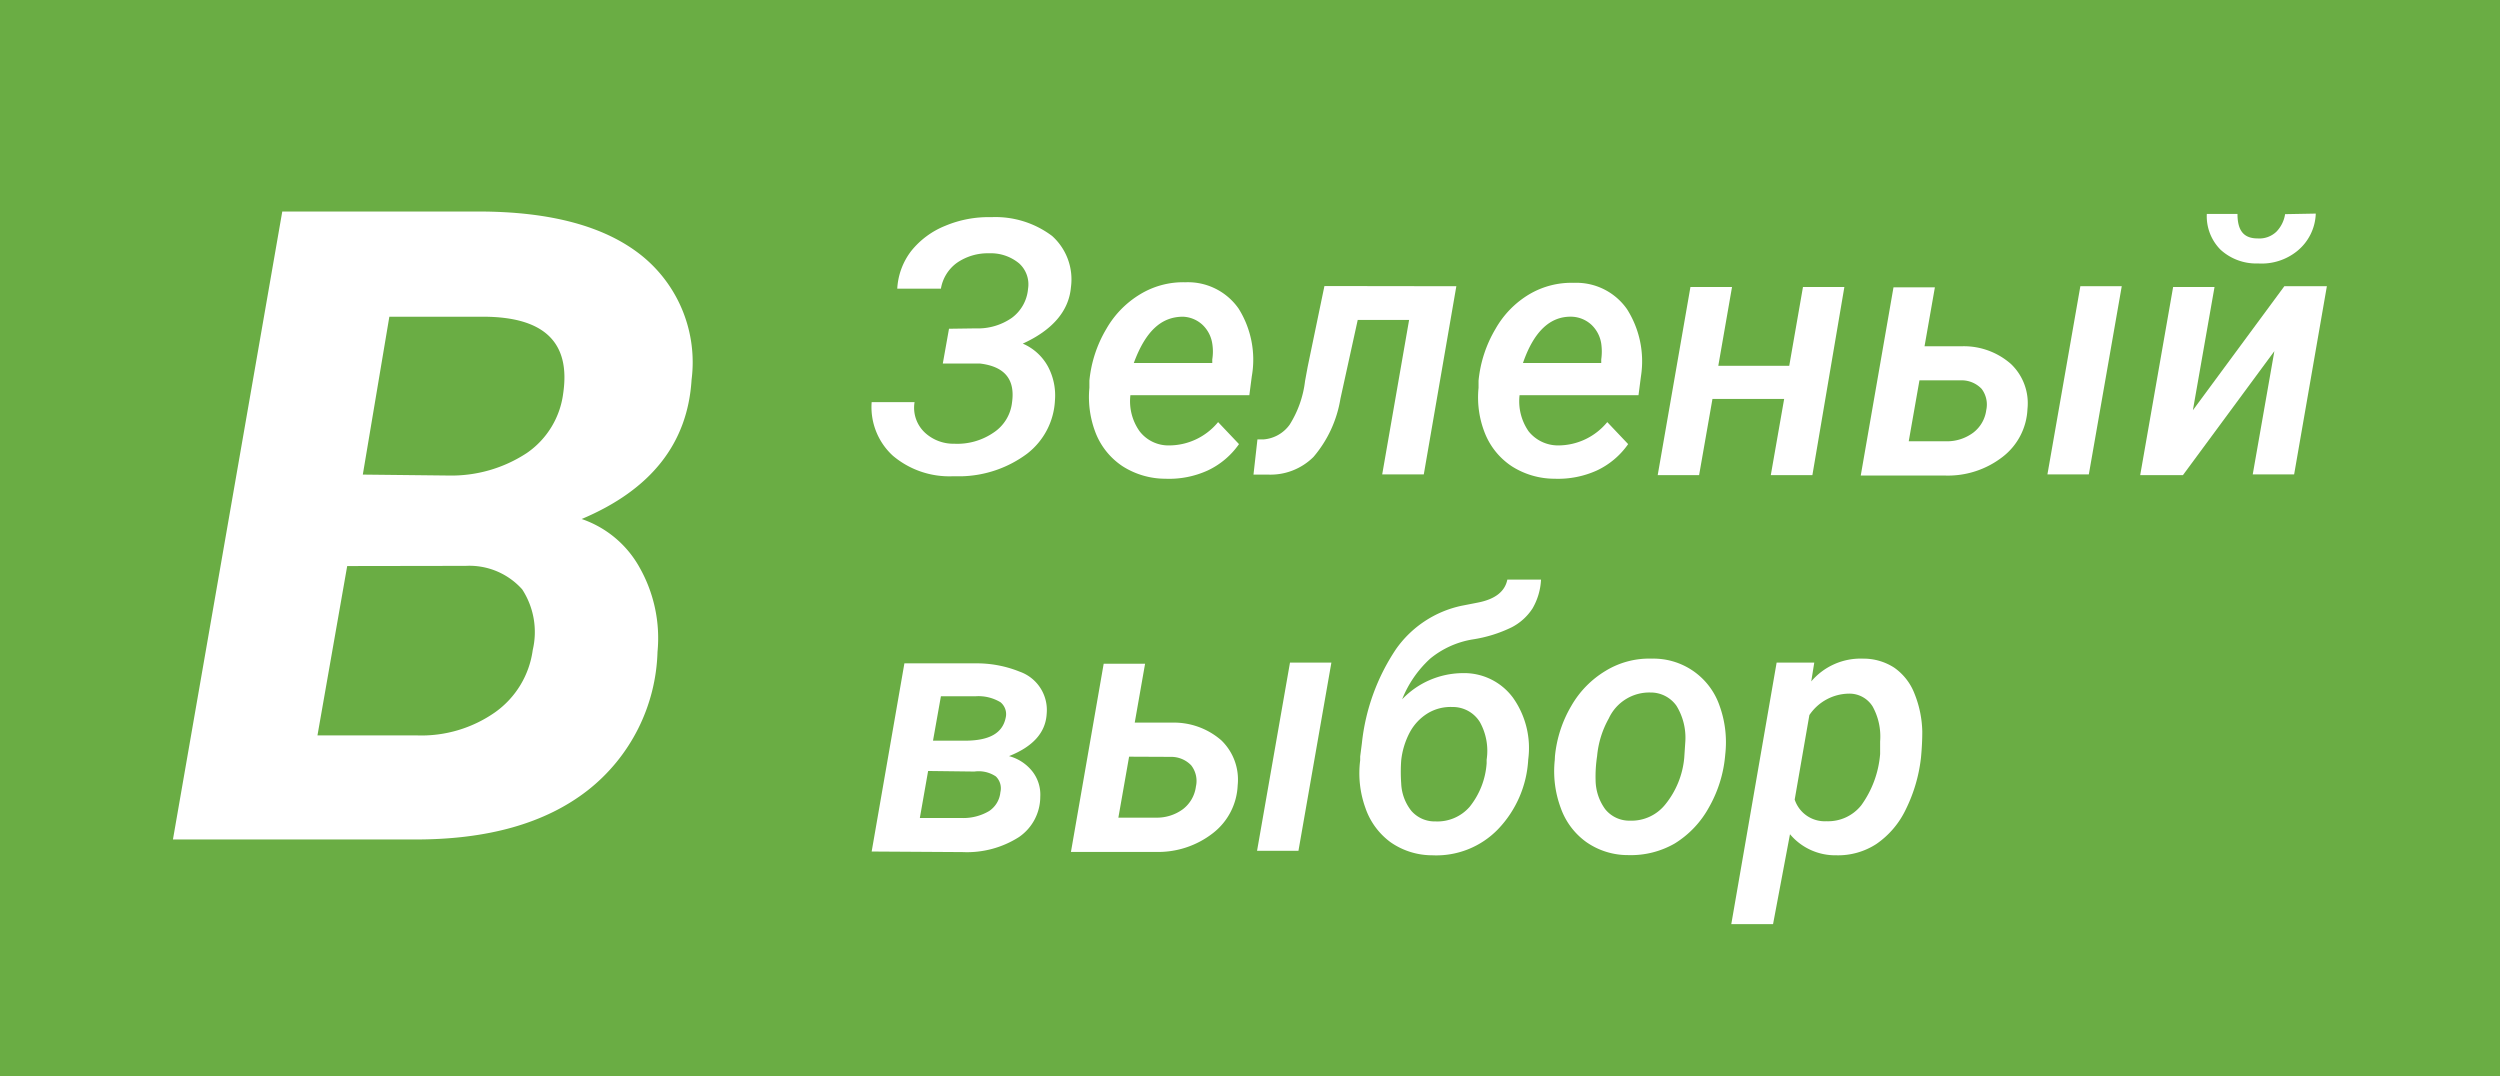 <svg id="Layer_1" data-name="Layer 1" xmlns="http://www.w3.org/2000/svg" viewBox="0 0 132.85 57.19"><defs><style>.cls-1{fill:#6aad44;}.cls-2{fill:#fff;}</style></defs><title>zala izvele ikonas 2025 RU</title><rect class="cls-1" width="134" height="57.19"/><path class="cls-2" d="M9.19,44.61,15,11.24H25.41q5.79,0,8.71,2.36a7.28,7.28,0,0,1,2.63,6.58q-.31,5.07-5.84,7.4A5.58,5.58,0,0,1,34,30.18a7.62,7.62,0,0,1,.94,4.46A9.7,9.7,0,0,1,31.23,42Q27.86,44.63,22,44.61Zm9.26-14.53-1.58,9h5.29a6.82,6.82,0,0,0,4.15-1.23,4.85,4.85,0,0,0,2-3.31,4.16,4.16,0,0,0-.56-3.22,3.76,3.76,0,0,0-3-1.25Zm.83-4.86,4.56.05A7.29,7.29,0,0,0,28,24.07a4.54,4.54,0,0,0,1.93-3.18c.39-2.69-1-4.05-4.24-4.06h-5Z"/><path class="cls-2" d="M51.85,17.45a3.15,3.15,0,0,0,1.92-.56,2.14,2.14,0,0,0,.86-1.54A1.5,1.5,0,0,0,54.16,14a2.35,2.35,0,0,0-1.59-.54,2.89,2.89,0,0,0-1.71.5A2.13,2.13,0,0,0,50,15.34H47.68a3.61,3.61,0,0,1,.74-2A4.43,4.43,0,0,1,50.23,12a5.94,5.94,0,0,1,2.45-.46,5,5,0,0,1,3.23,1,3.1,3.1,0,0,1,1,2.72c-.11,1.28-1,2.29-2.56,3a2.76,2.76,0,0,1,1.34,1.22,3.27,3.27,0,0,1,.37,1.8,3.81,3.81,0,0,1-1.48,2.83,6.07,6.07,0,0,1-3.5,1.2h-.49a4.65,4.65,0,0,1-3.14-1.09,3.5,3.5,0,0,1-1.13-2.85H48.6A1.81,1.81,0,0,0,49.16,23a2.23,2.23,0,0,0,1.55.58A3.4,3.4,0,0,0,52.78,23a2.21,2.21,0,0,0,1-1.62c.17-1.22-.39-1.9-1.69-2.06l-.33,0H50.1l.33-1.85Z"/><path class="cls-2" d="M61.93,25.44a4.23,4.23,0,0,1-2.27-.66,3.78,3.78,0,0,1-1.42-1.73,5.26,5.26,0,0,1-.35-2.44l0-.38a6.62,6.62,0,0,1,.9-2.75,5.1,5.1,0,0,1,1.81-1.85A4.4,4.4,0,0,1,63,15a3.28,3.28,0,0,1,2.82,1.4A5.11,5.11,0,0,1,66.52,20l-.13,1H60.07a2.75,2.75,0,0,0,.49,1.92,1.93,1.93,0,0,0,1.55.75,3.38,3.38,0,0,0,2.62-1.24l1.11,1.17A4.2,4.2,0,0,1,64.18,25,4.94,4.94,0,0,1,61.93,25.44Zm.94-8.61c-1.17,0-2,.78-2.62,2.46h4.17l0-.19a2.63,2.63,0,0,0,0-.84,1.73,1.73,0,0,0-.52-1A1.62,1.62,0,0,0,62.87,16.83Z"/><path class="cls-2" d="M77.39,15.21l-1.73,10H73.45L74.88,17H72.15l-.92,4.19a6.32,6.32,0,0,1-1.43,3.09,3.24,3.24,0,0,1-2.42.94h-.77l.21-1.87.33,0a1.89,1.89,0,0,0,1.38-.78,5.57,5.57,0,0,0,.82-2.32l.14-.76.89-4.29Z"/><path class="cls-2" d="M82.61,25.44a4.23,4.23,0,0,1-2.27-.66,3.78,3.78,0,0,1-1.42-1.73,5.13,5.13,0,0,1-.35-2.44l0-.38a6.62,6.62,0,0,1,.9-2.75,5,5,0,0,1,1.81-1.85,4.4,4.4,0,0,1,2.36-.6,3.28,3.28,0,0,1,2.82,1.4A5.17,5.17,0,0,1,87.2,20l-.13,1H80.75a2.8,2.8,0,0,0,.48,1.92,2,2,0,0,0,1.56.75,3.38,3.38,0,0,0,2.62-1.24l1.11,1.17A4.2,4.2,0,0,1,84.86,25,5,5,0,0,1,82.61,25.44Zm.93-8.61q-1.74-.06-2.61,2.46h4.16l0-.19a3,3,0,0,0,0-.84,1.73,1.73,0,0,0-.52-1A1.63,1.63,0,0,0,83.54,16.83Z"/><path class="cls-2" d="M96.31,25.25H94.1l.71-4.05H91l-.71,4.05h-2.2l1.74-10h2.21l-.73,4.19h3.77l.73-4.19h2.2Z"/><path class="cls-2" d="M102.27,18.4h2a3.79,3.79,0,0,1,2.59.94,2.88,2.88,0,0,1,.88,2.39,3.39,3.39,0,0,1-1.31,2.54,4.74,4.74,0,0,1-3.09,1H98.88l1.74-10h2.2ZM102,20.21l-.57,3.24h2a2.33,2.33,0,0,0,1.43-.46,1.8,1.8,0,0,0,.69-1.2,1.38,1.38,0,0,0-.25-1.13,1.47,1.47,0,0,0-1.06-.45Zm9,5h-2.2l1.75-10h2.2Z"/><path class="cls-2" d="M121.39,15.21h2.26l-1.74,10h-2.2l1.15-6.55L116,25.25h-2.27l1.75-10h2.2l-1.15,6.55Zm1.67-3.86a2.67,2.67,0,0,1-1,2A3,3,0,0,1,120,14a2.81,2.81,0,0,1-2-.73,2.52,2.52,0,0,1-.73-1.9h1.63c0,.87.32,1.3,1.07,1.3a1.31,1.31,0,0,0,1-.36,1.71,1.71,0,0,0,.46-.93Z"/><path class="cls-2" d="M46.32,45.25l1.74-10H51.9a6.08,6.08,0,0,1,2.28.44,2.16,2.16,0,0,1,1.44,2.25c-.06,1-.74,1.74-2,2.24a2.35,2.35,0,0,1,1.23.8,2,2,0,0,1,.43,1.36,2.6,2.6,0,0,1-1.13,2.14,5.13,5.13,0,0,1-3,.8Zm3-4.28-.44,2.5h2.26a2.69,2.69,0,0,0,1.42-.37,1.35,1.35,0,0,0,.6-1,.88.88,0,0,0-.24-.84A1.64,1.64,0,0,0,51.78,41Zm.26-1.61h1.69c1.31,0,2-.4,2.17-1.21a.82.82,0,0,0-.27-.83A2.26,2.26,0,0,0,51.84,37H50Z"/><path class="cls-2" d="M60.3,38.4h2a3.83,3.83,0,0,1,2.6.94,2.9,2.9,0,0,1,.87,2.39,3.39,3.39,0,0,1-1.31,2.54,4.74,4.74,0,0,1-3.09,1H56.91l1.74-10h2.2ZM60,40.21l-.57,3.24h2A2.33,2.33,0,0,0,62.86,43a1.8,1.8,0,0,0,.69-1.2,1.35,1.35,0,0,0-.25-1.13,1.47,1.47,0,0,0-1.06-.45Zm9,5h-2.2l1.75-10h2.2Z"/><path class="cls-2" d="M77.73,35.77a3.22,3.22,0,0,1,2.68,1.32,4.62,4.62,0,0,1,.8,3.27,5.8,5.8,0,0,1-1.61,3.71,4.56,4.56,0,0,1-3.49,1.38,3.87,3.87,0,0,1-2.21-.69,3.77,3.77,0,0,1-1.34-1.82,5.44,5.44,0,0,1-.28-2.54l0-.2v0l.09-.7a11.07,11.07,0,0,1,1.81-5,5.71,5.71,0,0,1,3.49-2.31l.87-.17c.91-.18,1.43-.58,1.56-1.22h1.79a3.37,3.37,0,0,1-.45,1.53,2.91,2.91,0,0,1-1.1,1,7.18,7.18,0,0,1-2.09.65A4.77,4.77,0,0,0,76,35a5.86,5.86,0,0,0-1.49,2.16A4.49,4.49,0,0,1,77.73,35.77Zm-.56,1.8a2.34,2.34,0,0,0-1.31.34,2.67,2.67,0,0,0-.94,1,4.12,4.12,0,0,0-.46,1.5,8.61,8.61,0,0,0,0,1.22A2.5,2.5,0,0,0,75,43.09a1.64,1.64,0,0,0,1.28.56,2.27,2.27,0,0,0,1.82-.78A4.15,4.15,0,0,0,79,40.56l0-.19a3.14,3.14,0,0,0-.36-2A1.69,1.69,0,0,0,77.17,37.57Z"/><path class="cls-2" d="M82.63,40.19a6.47,6.47,0,0,1,.87-2.68,5.16,5.16,0,0,1,1.82-1.86A4.44,4.44,0,0,1,87.79,35a3.71,3.71,0,0,1,3.59,2.51,5.71,5.71,0,0,1,.3,2.58,6.77,6.77,0,0,1-.87,2.82A5.16,5.16,0,0,1,89,44.82a4.67,4.67,0,0,1-2.48.62,3.85,3.85,0,0,1-2.22-.69,3.78,3.78,0,0,1-1.36-1.81,5.61,5.61,0,0,1-.32-2.55Zm2.16,1.27A2.67,2.67,0,0,0,85.3,43a1.64,1.64,0,0,0,1.31.61,2.3,2.3,0,0,0,1.89-.87,4.59,4.59,0,0,0,1-2.46l.06-.9a3.25,3.25,0,0,0-.47-1.87,1.67,1.67,0,0,0-1.38-.71,2.37,2.37,0,0,0-2.22,1.38,5,5,0,0,0-.62,2A7.22,7.22,0,0,0,84.79,41.46Z"/><path class="cls-2" d="M102.08,40.27a8.26,8.26,0,0,1-.8,2.73,4.66,4.66,0,0,1-1.57,1.85,3.73,3.73,0,0,1-2.13.6,3.14,3.14,0,0,1-2.46-1.12l-.9,4.78H92l2.41-13.9h2l-.16,1A3.44,3.44,0,0,1,99,35a3,3,0,0,1,1.66.48,3,3,0,0,1,1.08,1.39,5.68,5.68,0,0,1,.41,2C102.15,39.3,102.13,39.75,102.08,40.27Zm-2.17-.2,0-.67a3.3,3.3,0,0,0-.4-1.86,1.45,1.45,0,0,0-1.26-.68A2.57,2.57,0,0,0,96.15,38l-.78,4.49a1.68,1.68,0,0,0,1.69,1.15,2.25,2.25,0,0,0,1.85-.85A5.39,5.39,0,0,0,99.91,40.07Z"/></svg>